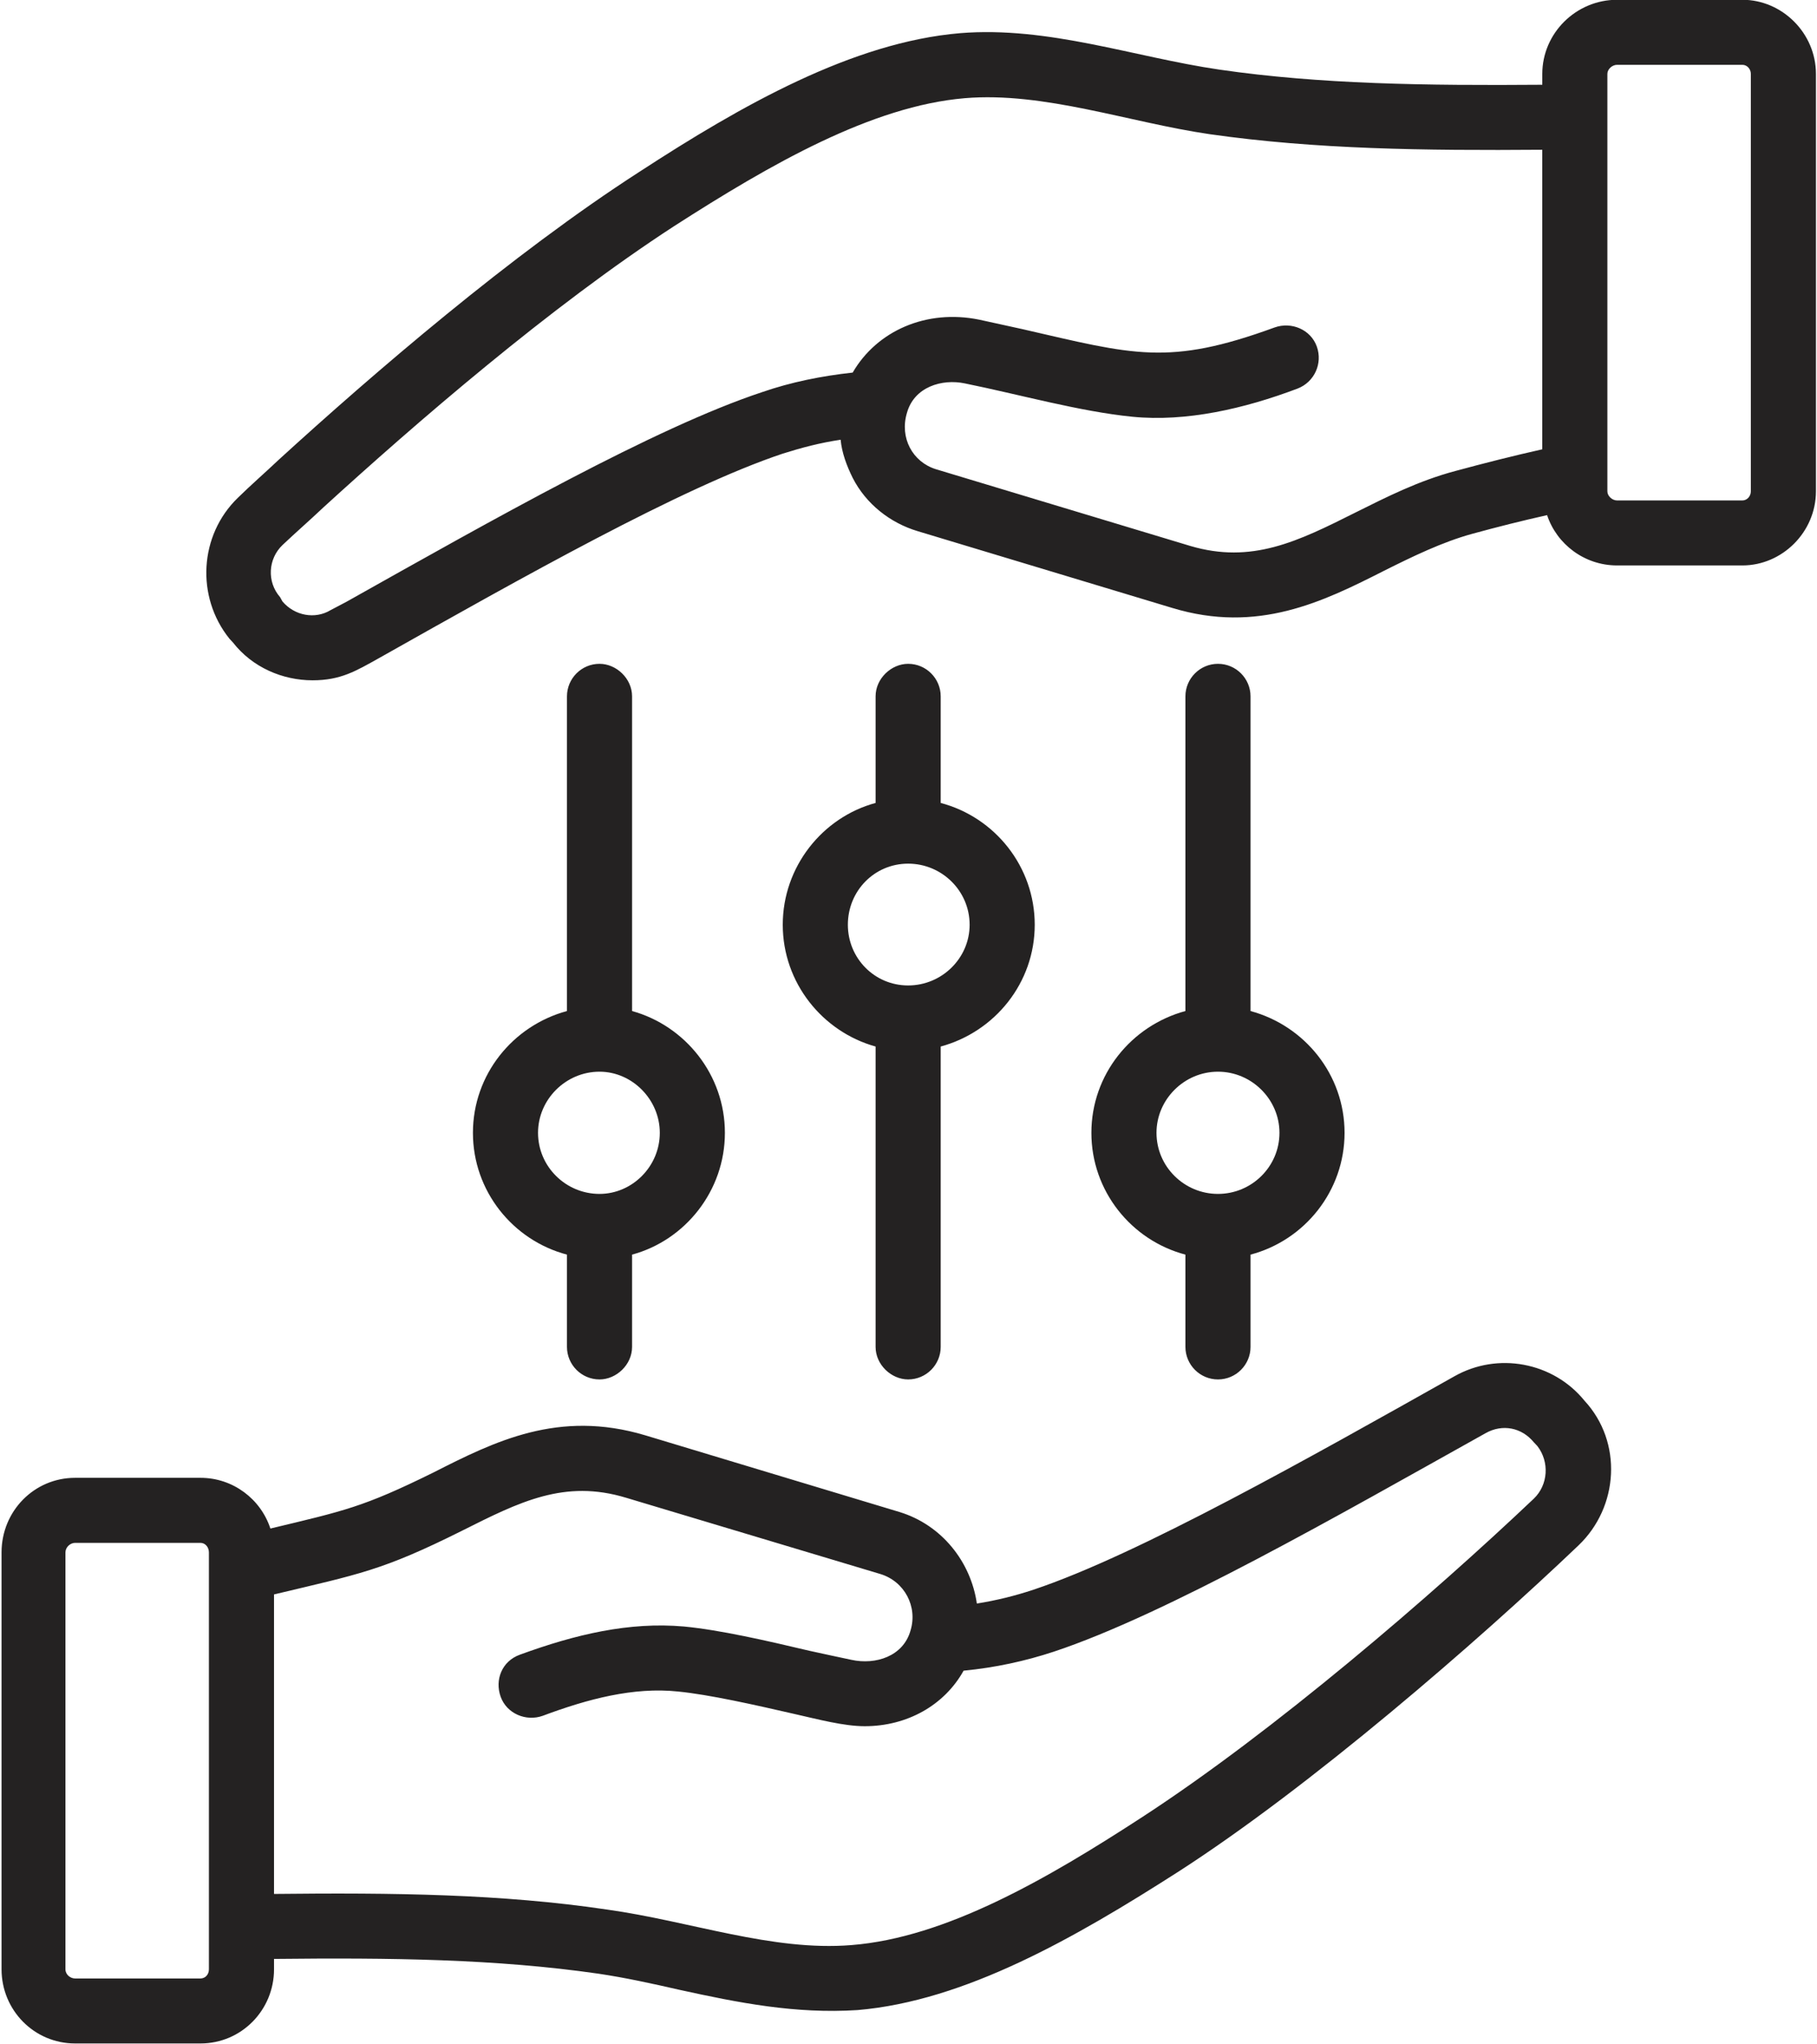 <?xml version="1.0" encoding="UTF-8"?>
<!DOCTYPE svg PUBLIC '-//W3C//DTD SVG 1.0//EN'
          'http://www.w3.org/TR/2001/REC-SVG-20010904/DTD/svg10.dtd'>
<svg height="415" preserveAspectRatio="xMidYMid meet" version="1.0" viewBox="65.6 42.4 368.7 415.3" width="369" xmlns="http://www.w3.org/2000/svg" xmlns:xlink="http://www.w3.org/1999/xlink" zoomAndPan="magnify"
><g id="change1_1"
  ><path clip-rule="evenodd" d="M325.34,272.596c0,6.862-5.635,12.413-12.495,12.413c-6.86,0-12.495-5.551-12.495-12.413 c0-6.786,5.635-12.423,12.495-12.423C319.705,260.173,325.34,265.81,325.34,272.596L325.34,272.596z M312.844,177.292 c-3.675,0-6.615,2.997-6.615,6.603v63.952c-11.025,2.986-19.111,12.94-19.111,24.75c0,11.801,8.085,21.84,19.111,24.749v18.759 c0,3.608,2.94,6.604,6.615,6.604s6.615-2.996,6.615-6.604v-18.759c11.025-2.909,19.111-12.949,19.111-24.749 c0-11.81-8.085-21.764-19.111-24.75v-63.952C319.46,180.288,316.519,177.292,312.844,177.292L312.844,177.292z M262.373,230.313 c0,6.785-5.635,12.336-12.495,12.336s-12.251-5.551-12.251-12.336c0-6.872,5.39-12.414,12.251-12.414 S262.373,223.441,262.373,230.313L262.373,230.313z M249.878,177.292c-3.43,0-6.615,2.997-6.615,6.603v21.668 c-10.78,2.911-18.866,12.949-18.866,24.75c0,11.81,8.085,21.754,18.866,24.749v61.041c0,3.608,3.185,6.604,6.615,6.604 c3.675,0,6.615-2.996,6.615-6.604v-61.041c11.025-2.995,19.111-12.939,19.111-24.749c0-11.801-8.085-21.839-19.111-24.75v-21.668 C256.493,180.288,253.553,177.292,249.878,177.292L249.878,177.292z M199.406,272.596c0,6.862-5.635,12.413-12.25,12.413 c-6.86,0-12.495-5.551-12.495-12.413c0-6.786,5.635-12.423,12.495-12.423C193.771,260.173,199.406,265.81,199.406,272.596 L199.406,272.596z M187.156,177.292c-3.675,0-6.615,2.997-6.615,6.603v63.952c-11.025,2.986-19.111,12.94-19.111,24.75 c0,11.801,8.085,21.84,19.111,24.749v18.759c0,3.608,2.94,6.604,6.615,6.604c3.43,0,6.615-2.996,6.615-6.604v-18.759 c10.78-2.909,18.865-12.949,18.865-24.749c0-11.81-8.085-21.764-18.865-24.75v-63.952 C193.771,180.288,190.586,177.292,187.156,177.292L187.156,177.292z M421.138,142.234c0,0.978-0.735,1.857-1.715,1.857h-25.481 c-0.98,0-1.96-0.88-1.96-1.857V57.42c0-0.965,0.98-1.848,1.96-1.848h25.481c0.98,0,1.715,0.882,1.715,1.848V142.234L421.138,142.234 z M361.111,138.1c-7.595,2.029-13.965,5.282-20.336,8.451c-11.76,5.905-21.07,10.479-33.566,6.786l-51.696-15.592 c-4.733-1.474-7.4-6.373-5.88-11.444c1.47-5.285,7.105-6.968,11.76-5.993c11.054,2.238,23.35,5.716,34.056,6.777 c10.924,1.083,22.741-1.628,33.566-5.723c3.43-1.321,5.145-5.111,3.92-8.536c-1.225-3.447-5.145-5.111-8.575-3.886 c-21.609,7.897-28.618,5.542-51.206,0.353c-3.185-0.698-6.37-1.406-8.82-1.933c-10.78-2.2-20.826,2.288-25.726,10.749 c-6.37,0.698-12.495,1.933-18.376,3.962c-21.806,7.215-54.882,25.983-84.528,42.626l-3.185,1.676c-3.185,1.933-7.35,1.139-9.8-1.761 l-0.49-0.88c-2.695-3.082-2.45-7.752,0.49-10.567c2.695-2.556,5.635-5.111,8.33-7.666c18.62-16.996,46.061-40.779,71.297-57.165 c19.6-12.593,40.181-24.395,59.047-25.983c16.101-1.35,33.322,4.91,49.736,7.311c21.561,3.082,43.611,3.352,67.622,3.168v60.87 C372.871,135.018,366.991,136.511,361.111,138.1L361.111,138.1z M419.423,42.356c8.085,0,14.945,6.784,14.945,15.063v84.814 c0,8.289-6.86,15.066-14.945,15.066h-25.481c-6.615,0-12.25-4.317-14.211-10.222c-5.145,1.149-10.045,2.384-15.19,3.79 c-6.125,1.673-12.251,4.67-17.886,7.485c-12.495,6.343-25.726,12.863-43.121,7.578l-51.696-15.59 c-5.635-1.676-10.536-5.552-13.23-10.834c-1.225-2.47-2.205-5.111-2.45-7.752c-4.165,0.622-7.84,1.59-11.76,2.823 c-20.58,6.872-53.167,25.277-82.077,41.565c-4.673,2.608-7.768,4.498-13.475,4.498c-6.125,0-12.25-2.641-16.17-7.666l-0.735-0.794 c-6.86-8.536-6.125-21.046,1.715-28.627c2.695-2.641,5.635-5.197,8.33-7.752c19.111-17.437,47.287-41.747,73.257-58.476 c20.826-13.561,43.366-26.338,65.172-28.186c17.992-1.464,35.357,4.863,52.677,7.399c20.581,2.996,42.141,3.263,65.662,3.082V57.42 c0-8.279,6.86-15.063,15.191-15.063H419.423L419.423,42.356z M377.036,346.931c-20.783,19.707-52.905,47.367-79.627,64.736 c-19.356,12.595-39.936,24.482-59.047,25.984c-16.152,1.31-32.67-4.851-49.736-7.226c-21.316-3.168-43.366-3.436-67.622-3.168 v-60.86c17.324-4.145,21.888-4.788,38.221-12.949c11.76-5.905,20.826-10.48,33.321-6.7l51.696,15.504 c4.9,1.503,7.595,6.604,6.125,11.456c-1.47,5.283-7.105,7.044-12.005,5.982c-2.45-0.526-5.39-1.139-8.575-1.847 c-8.575-2.029-18.131-4.23-25.481-4.929c-11.133-0.976-22.021,1.592-33.321,5.723c-3.675,1.321-5.145,5.111-3.92,8.547 c1.225,3.426,5.145,5.101,8.575,3.867c9.134-3.413,18.423-5.87,27.441-4.929c6.37,0.622,15.68,2.728,23.766,4.584 c4.655,1.045,9.929,2.469,14.21,2.469c8.575,0,16.17-4.23,20.091-11.284c6.37-0.613,12.495-1.933,18.376-3.876 c22.782-7.578,57.783-27.68,87.713-44.388c3.43-1.933,7.35-1.139,9.8,1.856l0.735,0.785 C380.222,339.447,379.977,344.108,377.036,346.931L377.036,346.931z M107.773,442.58c0,1.053-0.735,1.857-1.715,1.857H80.577 c-0.98,0-1.96-0.804-1.96-1.857v-84.729c0-1.053,0.98-1.933,1.96-1.933h25.481c0.98,0,1.715,0.88,1.715,1.933V442.58L107.773,442.58 z M387.327,327.024c7.799,8.427,6.976,21.603-1.225,29.42c-20.708,19.737-54.435,48.994-81.342,66.315 c-21.071,13.485-43.366,26.252-65.172,28.099c-12.617,0.811-24.202-1.484-36.261-4.134c-5.39-1.235-11.025-2.469-16.415-3.264 c-20.826-2.996-42.141-3.254-65.907-2.996v2.115c0,8.278-6.615,15.064-14.945,15.064H80.577c-8.33,0-14.945-6.785-14.945-15.064 v-84.729c0-8.364,6.615-15.15,14.945-15.15h25.481c6.615,0,12.25,4.316,14.21,10.308c15.066-3.615,18.79-4.316,33.076-11.36 c12.495-6.346,25.481-12.863,43.121-7.58l51.697,15.591c8.575,2.641,14.455,10.126,15.68,18.586c3.92-0.612,7.84-1.589,11.515-2.814 c21.18-7.066,56.406-26.985,85.508-43.345C369.686,317.07,380.957,319.186,387.327,327.024z" fill="#242222" fill-rule="evenodd"
  /></g
></svg
>
